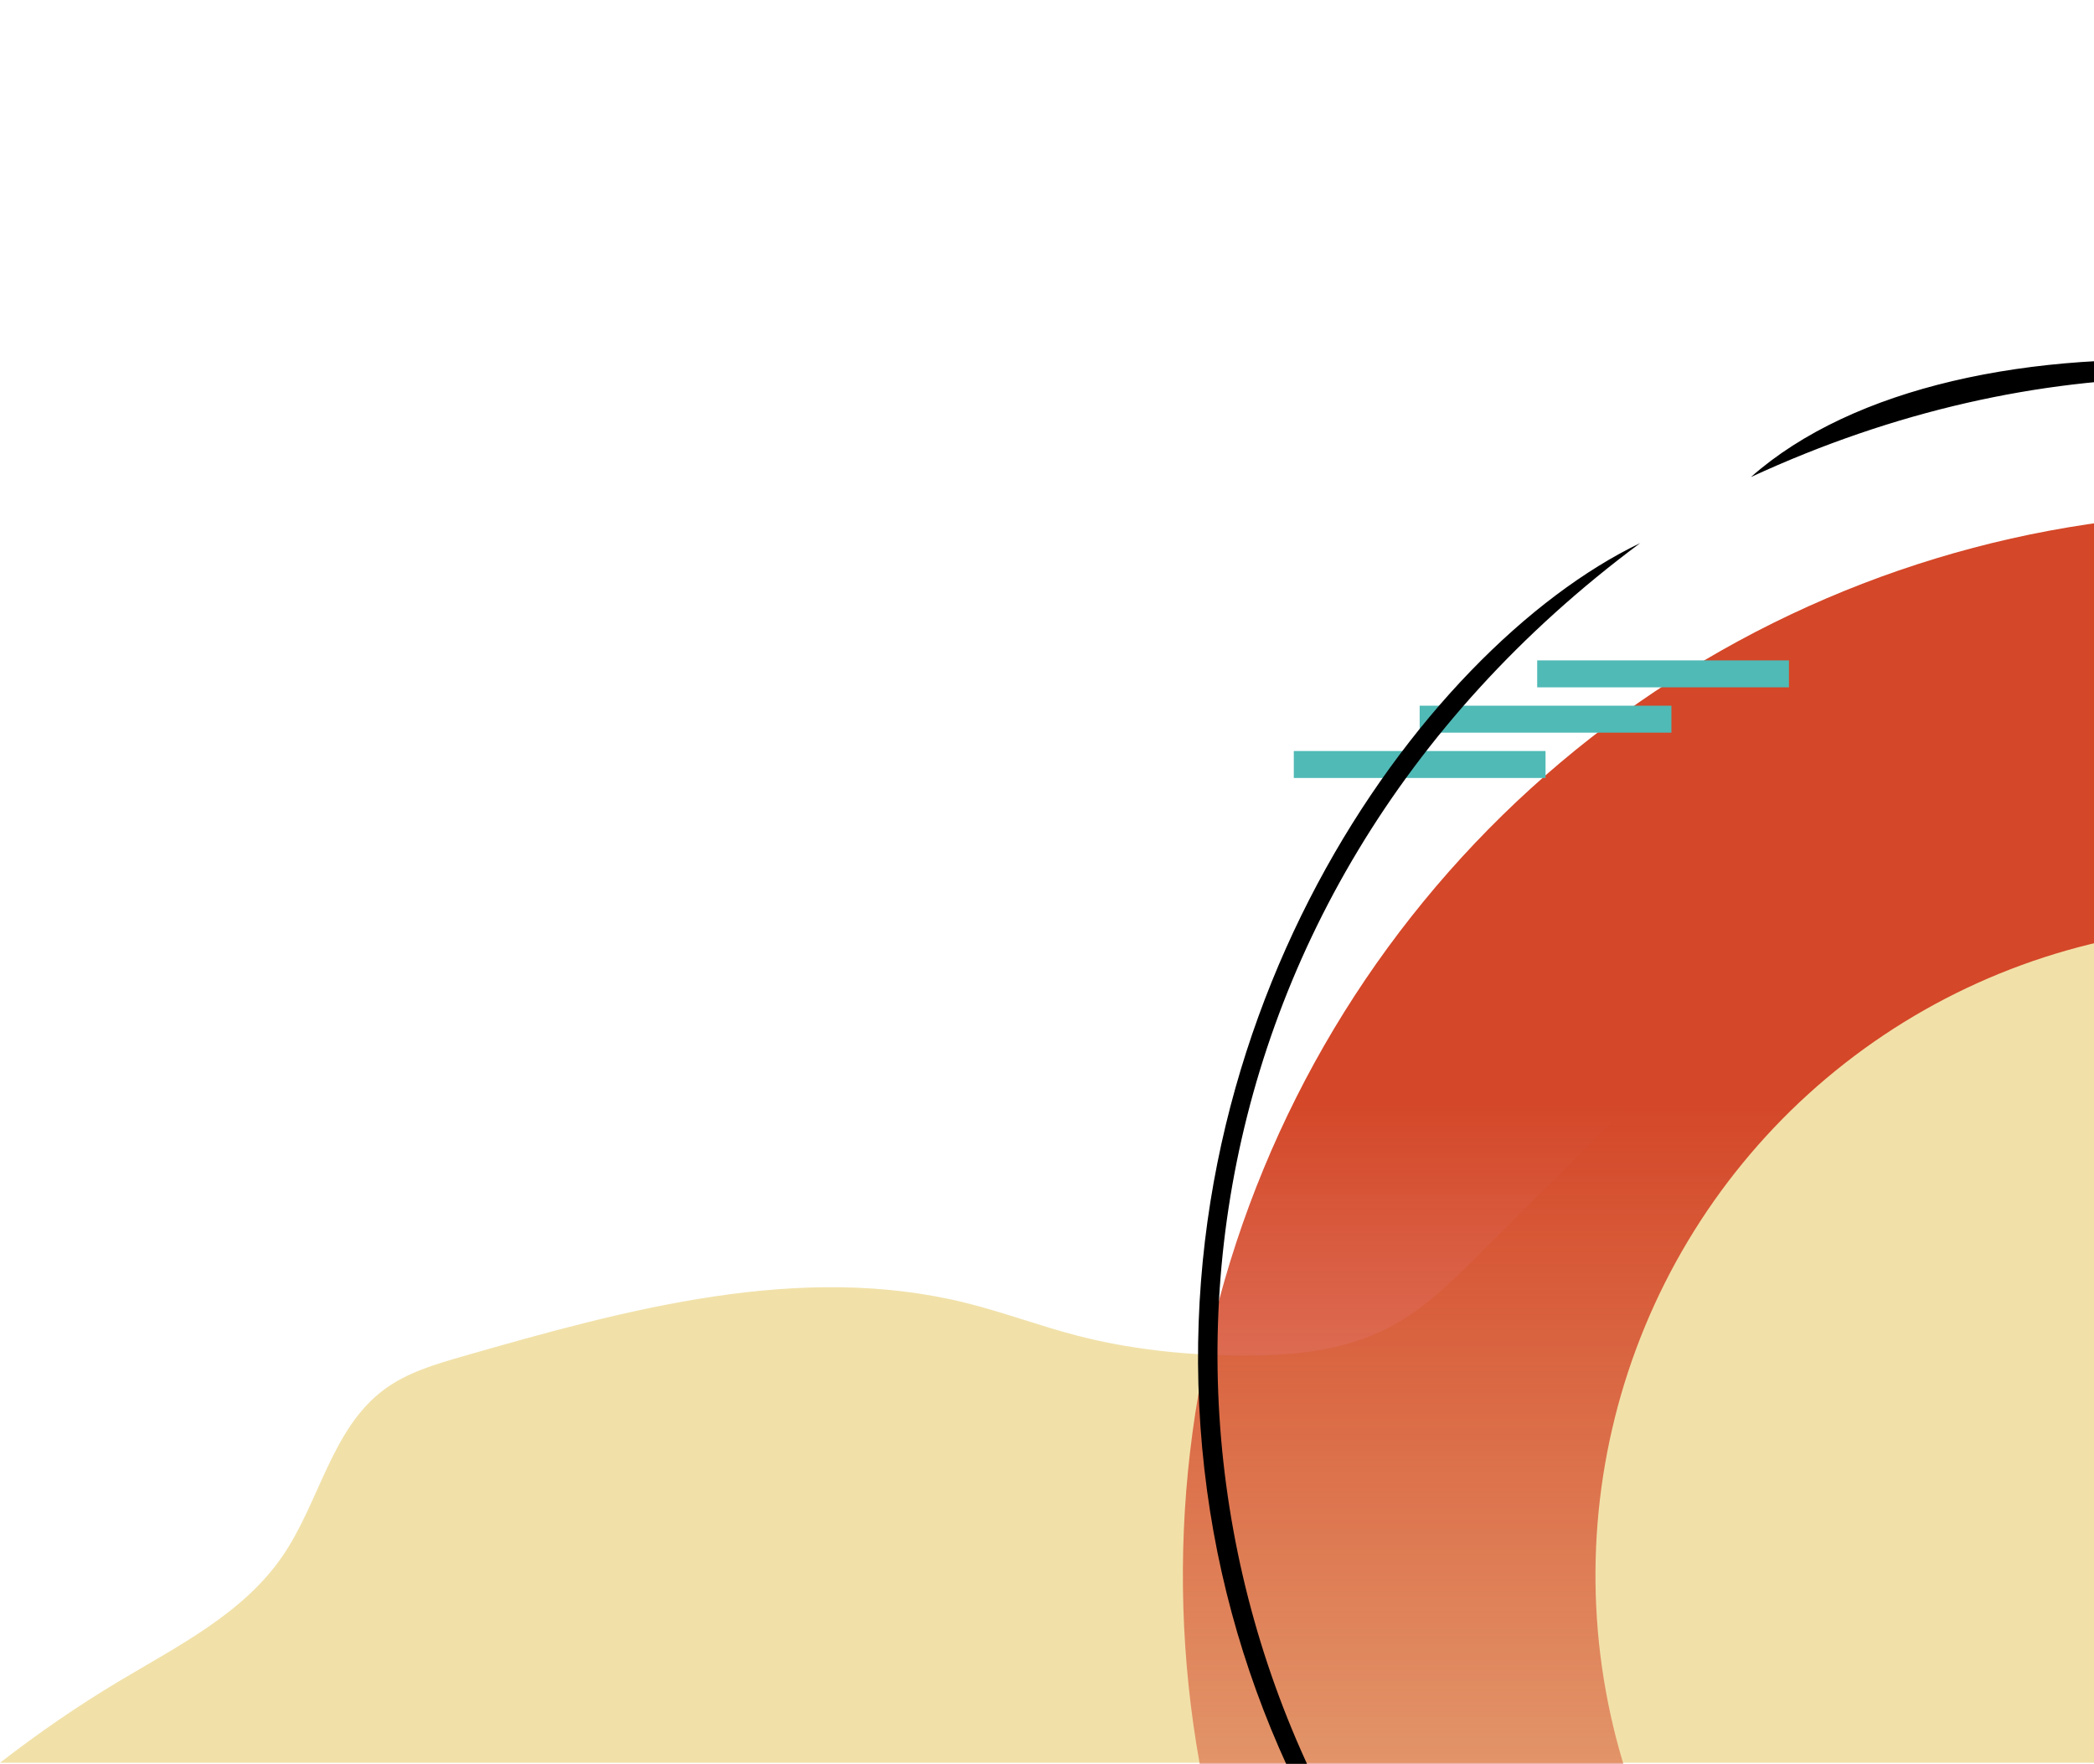 <svg width="241" height="203" viewBox="0 0 241 203" fill="none" xmlns="http://www.w3.org/2000/svg">
<g clip-path="url(#clip0_1984_2487)">
<path d="M289.071 202.878V95.457C271.76 96.21 254.253 94.659 237.058 97.38C227.801 98.85 218.741 101.652 210.745 106.62C203.502 111.113 197.415 117.192 191.387 123.225C184.386 130.23 177.386 137.236 170.374 144.229C167.203 147.402 163.975 150.61 160.017 152.705C154.556 155.6 148.157 156.11 141.978 156.005C135.926 155.901 129.863 155.241 123.996 153.724C119.669 152.601 115.457 151.015 111.118 149.938C92.06 145.225 72.134 150.679 53.273 156.098C50.103 157.013 46.863 157.951 44.213 159.919C38.127 164.435 36.784 172.9 32.48 179.141C27.979 185.683 20.538 189.4 13.723 193.476C8.956 196.325 4.385 199.474 -0 202.878H289.059H289.071Z" fill="#F1E1A9"/>
<path fill-rule="evenodd" clip-rule="evenodd" d="M258.251 106.536C243.495 106.536 229.069 110.919 216.797 119.133C204.525 127.347 194.957 139.024 189.307 152.689C183.656 166.355 182.178 181.392 185.058 195.9C187.939 210.408 195.05 223.732 205.488 234.189C215.926 244.645 229.223 251.763 243.696 254.647C258.168 257.531 273.17 256.051 286.804 250.394C300.439 244.736 312.095 235.155 320.297 222.858C328.5 210.561 332.879 196.102 332.879 181.31H380.364C380.364 205.495 373.205 229.14 359.789 249.252C346.373 269.365 327.303 285.044 304.988 294.303C282.672 303.562 258.116 305.985 234.425 301.265C210.734 296.544 188.975 284.893 171.898 267.787C154.822 250.681 143.194 228.889 138.484 205.167C133.774 181.445 136.191 156.857 145.431 134.511C154.671 112.165 170.321 93.062 190.402 79.621C210.484 66.179 234.096 59.004 258.251 59.004V106.536Z" fill="url(#paint0_linear_1984_2487)"/>
<path d="M176.917 76.003H205.891V79.105H176.917V76.003Z" fill="#50BAB6"/>
<path d="M163.39 81.219H192.364V84.321H163.39V81.219Z" fill="#50BAB6"/>
<path d="M148.904 86.435H177.878V89.537H148.904V86.435Z" fill="#50BAB6"/>
<path d="M188.775 62.502C133.358 103.669 127.378 172.816 160.21 220.155C191.41 265.143 254.173 284.012 308.021 253.303C355.673 226.128 378.185 167.053 355.472 112.212C333.6 59.404 268.045 24.167 201.513 54.904C224.995 34.153 283.218 37.701 318.51 62.822C359.399 91.922 378.05 145.674 358.937 196.962C340.926 245.293 290.509 275.755 238.4 269.623C187.428 263.625 145.825 222.518 138.919 171.556C131.736 118.561 163.353 74.725 188.775 62.502Z" fill="black"/>
</g>
<defs>
<linearGradient id="paint0_linear_1984_2487" x1="258.251" y1="82.77" x2="258.251" y2="279.849" gradientUnits="userSpaceOnUse">
<stop offset="0.221" stop-color="#D44728"/>
<stop offset="1" stop-color="#D44728" stop-opacity="0"/>
</linearGradient>
<clipPath id="clip0_1984_2487">
<rect width="293" height="203" fill="white" transform="translate(-0)"/>
</clipPath>
</defs>
</svg>
